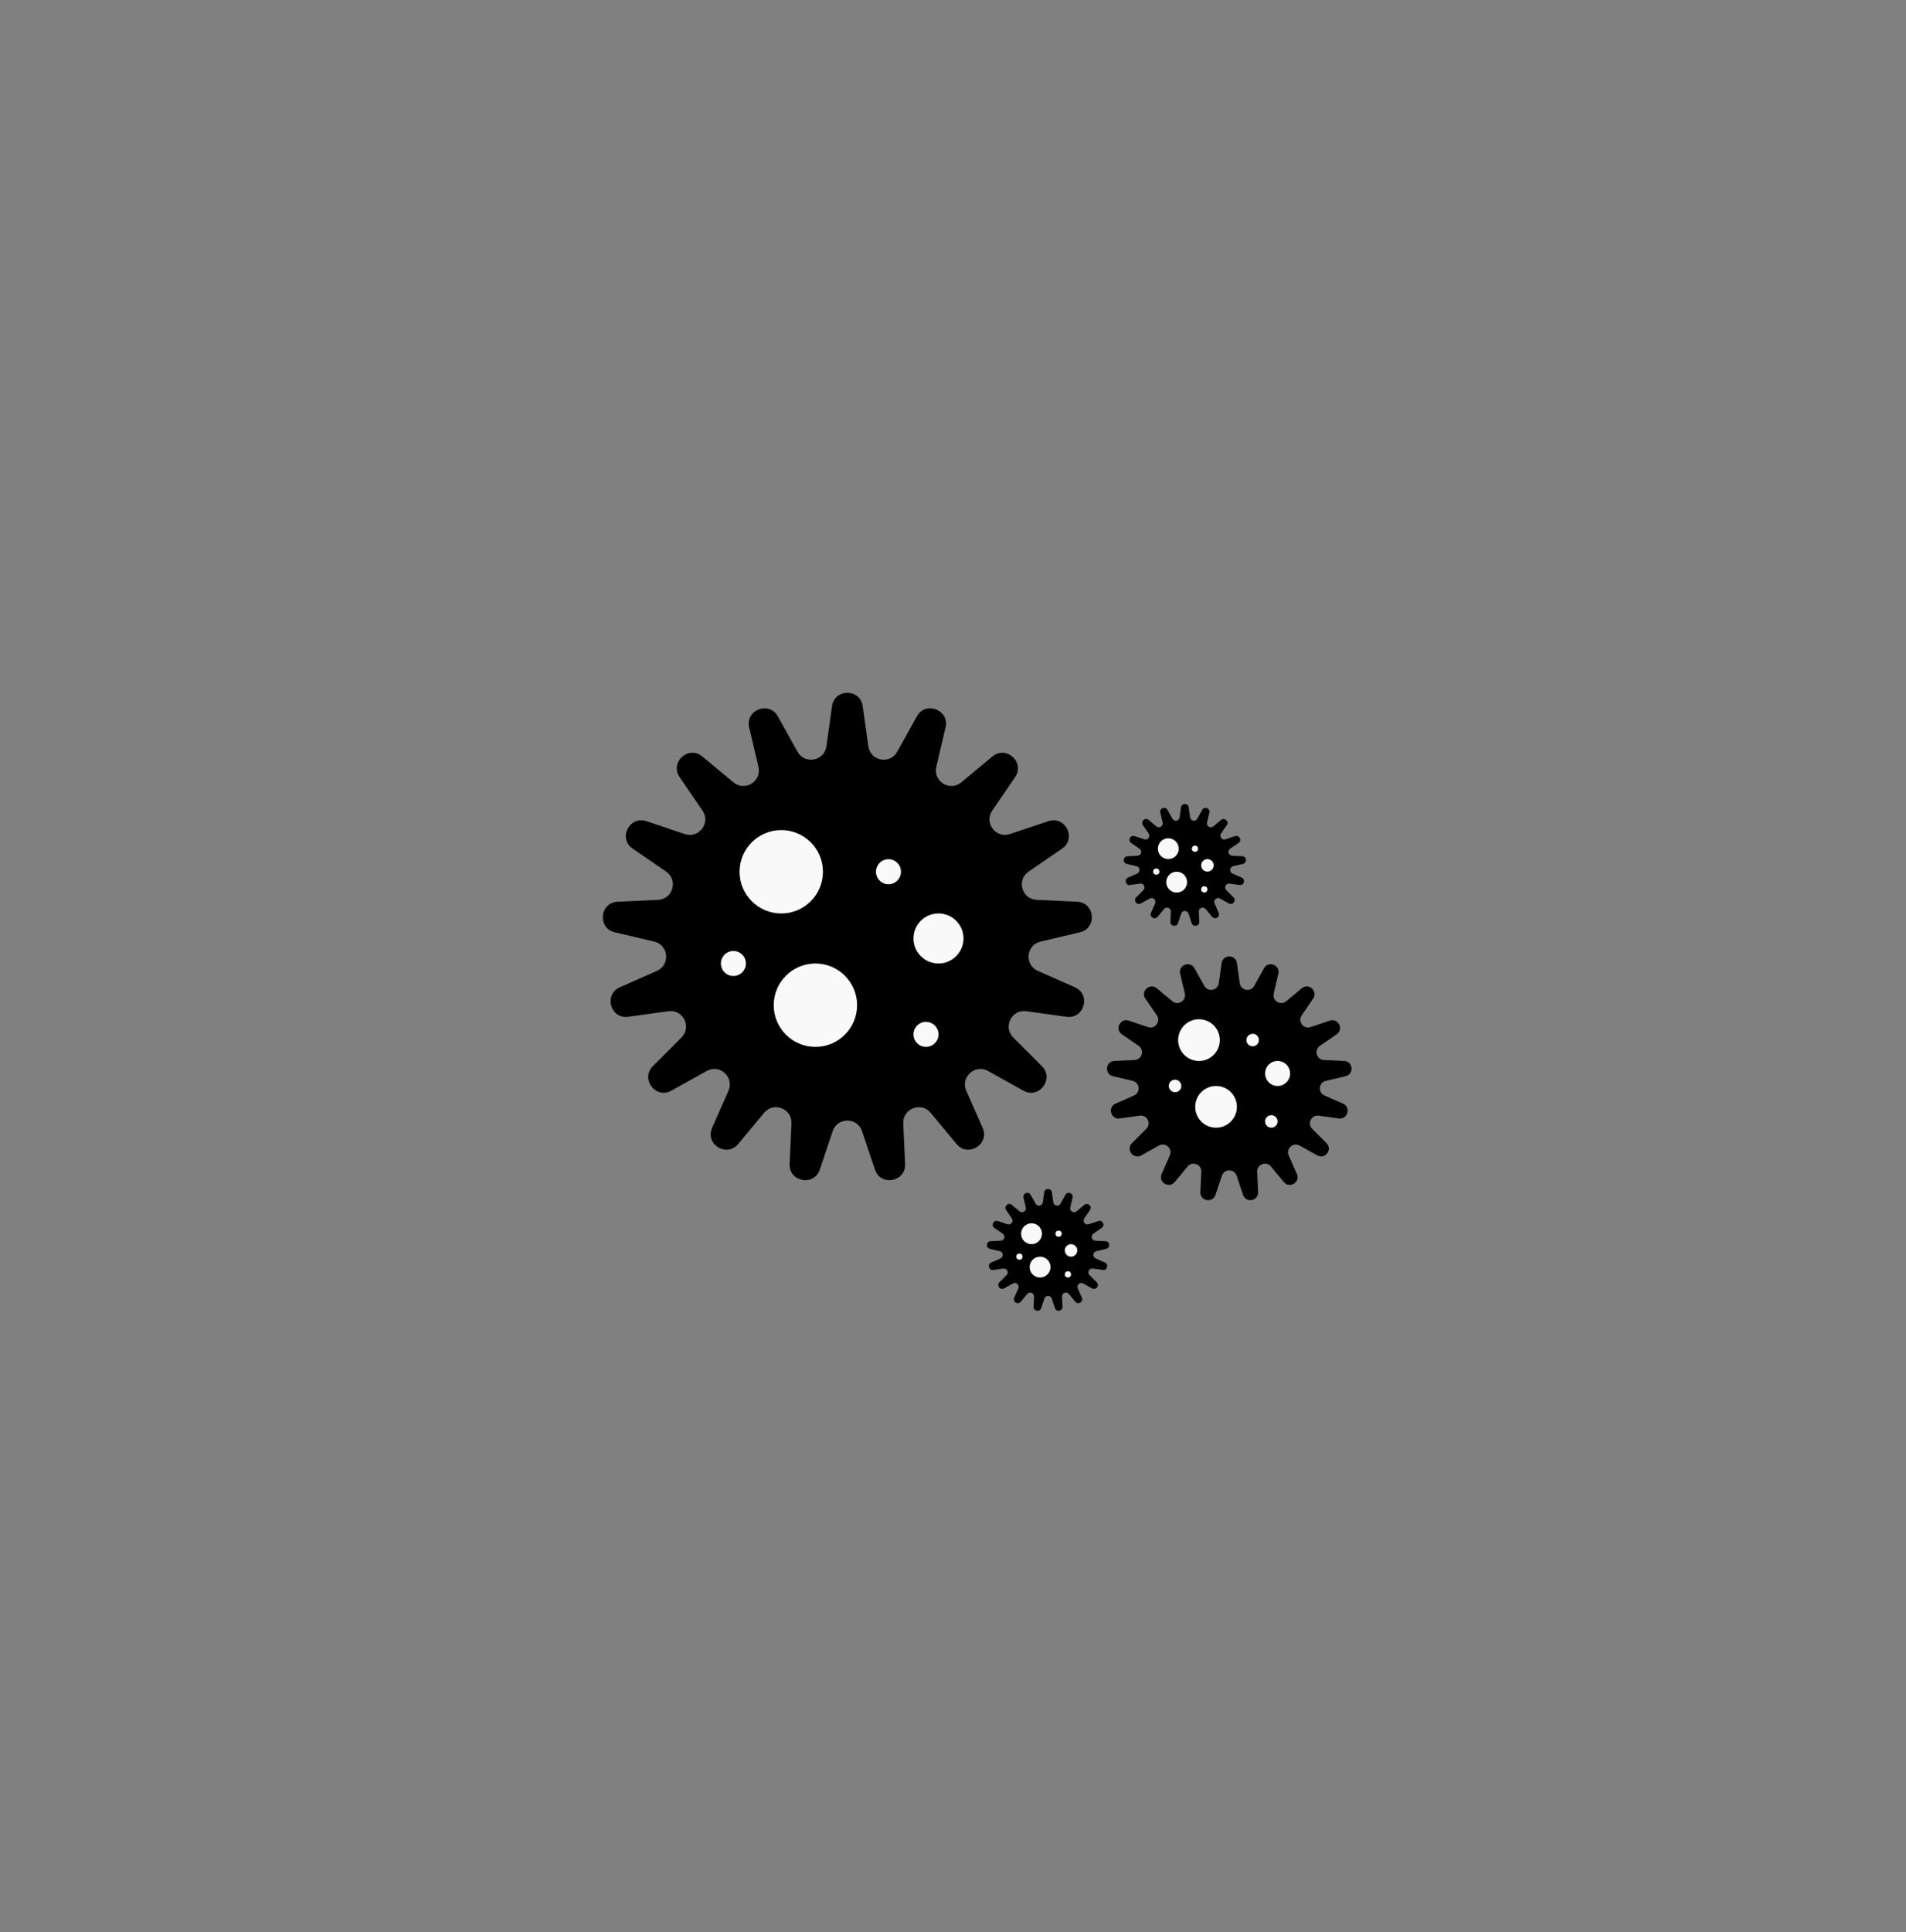 <svg xmlns="http://www.w3.org/2000/svg" fill="none" viewBox="0 0 75 76" height="76" width="75">
<rect x="0" y="0" width="75" height="76" fill="#808080" stroke="none"/>
<g clip-path="url(#clip0_6340_4662)">
<path fill="black" d="M32.739 27.776C32.837 27.076 33.849 27.076 33.947 27.776L34.168 29.355C34.248 29.934 35.02 30.078 35.304 29.567L36.08 28.175C36.424 27.557 37.368 27.923 37.206 28.612L36.842 30.163C36.708 30.732 37.375 31.145 37.825 30.772L39.051 29.754C39.596 29.302 40.344 29.984 39.944 30.568L39.043 31.883C38.713 32.365 39.186 32.991 39.74 32.805L41.251 32.299C41.922 32.074 42.373 32.98 41.79 33.38L40.475 34.281C39.993 34.612 40.207 35.366 40.792 35.394L42.384 35.467C43.09 35.5 43.184 36.508 42.495 36.67L40.944 37.035C40.374 37.169 40.302 37.95 40.837 38.187L42.295 38.831C42.942 39.117 42.665 40.09 41.964 39.992L40.386 39.773C39.807 39.692 39.457 40.394 39.87 40.808L40.997 41.935C41.497 42.435 40.887 43.243 40.269 42.899L38.877 42.123C38.366 41.839 37.786 42.367 38.022 42.903L38.666 44.361C38.951 45.008 38.091 45.541 37.639 44.996L36.62 43.77C36.247 43.321 35.515 43.604 35.542 44.188L35.615 45.78C35.648 46.487 34.653 46.673 34.428 46.002L33.921 44.491C33.736 43.937 32.951 43.937 32.765 44.491L32.258 46.002C32.033 46.673 31.038 46.487 31.071 45.78L31.144 44.188C31.171 43.604 30.44 43.321 30.066 43.77L29.048 44.996C28.596 45.541 27.735 45.008 28.021 44.361L28.664 42.903C28.9 42.367 28.321 41.839 27.81 42.123L26.417 42.899C25.799 43.243 25.189 42.435 25.689 41.935L26.816 40.808C27.23 40.394 26.88 39.692 26.3 39.773L24.722 39.992C24.021 40.09 23.744 39.117 24.392 38.831L25.849 38.187C26.384 37.95 26.312 37.169 25.743 37.035L24.191 36.67C23.503 36.508 23.596 35.5 24.303 35.467L25.895 35.394C26.479 35.366 26.694 34.612 26.211 34.281L24.897 33.38C24.313 32.98 24.764 32.074 25.435 32.299L26.946 32.805C27.501 32.991 27.974 32.365 27.643 31.883L26.743 30.568C26.343 29.984 27.091 29.302 27.635 29.754L28.861 30.772C29.312 31.145 29.979 30.732 29.845 30.163L29.48 28.612C29.318 27.923 30.262 27.557 30.606 28.175L31.382 29.567C31.667 30.078 32.438 29.934 32.519 29.355L32.739 27.776Z"></path>
<path fill="black" d="M48.069 37.883C48.118 37.533 48.624 37.533 48.673 37.883L48.783 38.672C48.824 38.962 49.209 39.034 49.351 38.779L49.739 38.083C49.911 37.774 50.383 37.956 50.302 38.301L50.12 39.077C50.053 39.361 50.387 39.568 50.612 39.381L51.225 38.872C51.497 38.646 51.871 38.987 51.671 39.279L51.221 39.936C51.056 40.178 51.292 40.491 51.569 40.398L52.325 40.145C52.66 40.032 52.886 40.485 52.594 40.685L51.937 41.136C51.696 41.301 51.803 41.678 52.095 41.692L52.891 41.729C53.244 41.745 53.291 42.249 52.947 42.33L52.171 42.513C51.886 42.58 51.85 42.97 52.118 43.089L52.847 43.41C53.17 43.553 53.032 44.04 52.681 43.991L51.892 43.881C51.602 43.841 51.428 44.192 51.634 44.399L52.198 44.962C52.448 45.213 52.143 45.617 51.834 45.444L51.138 45.057C50.882 44.915 50.592 45.179 50.71 45.446L51.032 46.175C51.175 46.499 50.745 46.765 50.519 46.493L50.009 45.88C49.823 45.655 49.457 45.797 49.47 46.089L49.507 46.885C49.523 47.239 49.026 47.332 48.913 46.996L48.66 46.241C48.567 45.963 48.175 45.963 48.082 46.241L47.828 46.996C47.716 47.332 47.218 47.239 47.235 46.885L47.271 46.089C47.285 45.797 46.919 45.655 46.732 45.88L46.223 46.493C45.997 46.765 45.567 46.499 45.71 46.175L46.031 45.446C46.149 45.179 45.86 44.915 45.604 45.057L44.908 45.444C44.599 45.617 44.294 45.213 44.544 44.962L45.107 44.399C45.314 44.192 45.139 43.841 44.849 43.881L44.06 43.991C43.71 44.04 43.571 43.553 43.895 43.41L44.624 43.089C44.891 42.97 44.855 42.58 44.571 42.513L43.795 42.33C43.451 42.249 43.497 41.745 43.851 41.729L44.647 41.692C44.939 41.678 45.046 41.301 44.805 41.136L44.148 40.685C43.856 40.485 44.081 40.032 44.417 40.145L45.172 40.398C45.45 40.491 45.686 40.178 45.521 39.936L45.071 39.279C44.871 38.987 45.245 38.646 45.517 38.872L46.13 39.381C46.355 39.568 46.688 39.361 46.622 39.077L46.439 38.301C46.358 37.956 46.83 37.774 47.002 38.083L47.39 38.779C47.533 39.034 47.918 38.962 47.959 38.672L48.069 37.883Z"></path>
<path fill="black" d="M41.089 46.896C41.114 46.721 41.367 46.721 41.391 46.896L41.446 47.29C41.466 47.435 41.659 47.471 41.73 47.343L41.924 46.995C42.01 46.841 42.246 46.932 42.206 47.105L42.115 47.492C42.081 47.635 42.248 47.738 42.361 47.645L42.667 47.39C42.803 47.277 42.99 47.448 42.89 47.594L42.665 47.922C42.583 48.043 42.701 48.199 42.839 48.153L43.217 48.026C43.385 47.97 43.498 48.197 43.352 48.297L43.023 48.522C42.903 48.605 42.956 48.793 43.102 48.8L43.5 48.819C43.677 48.827 43.7 49.079 43.528 49.119L43.14 49.211C42.998 49.244 42.98 49.439 43.114 49.498L43.478 49.659C43.64 49.731 43.571 49.974 43.395 49.95L43.001 49.895C42.856 49.875 42.769 50.05 42.872 50.154L43.154 50.435C43.279 50.56 43.126 50.762 42.972 50.676L42.623 50.483C42.496 50.411 42.351 50.544 42.41 50.677L42.571 51.042C42.642 51.204 42.427 51.337 42.314 51.201L42.059 50.894C41.966 50.782 41.783 50.853 41.79 50.999L41.808 51.397C41.816 51.573 41.568 51.62 41.511 51.452L41.385 51.075C41.338 50.936 41.142 50.936 41.096 51.075L40.969 51.452C40.913 51.62 40.664 51.573 40.672 51.397L40.69 50.999C40.697 50.853 40.514 50.782 40.421 50.894L40.166 51.201C40.053 51.337 39.838 51.204 39.91 51.042L40.07 50.677C40.129 50.544 39.984 50.411 39.857 50.483L39.509 50.676C39.354 50.762 39.202 50.56 39.327 50.435L39.608 50.154C39.712 50.05 39.624 49.875 39.479 49.895L39.085 49.95C38.91 49.974 38.84 49.731 39.002 49.659L39.367 49.498C39.5 49.439 39.482 49.244 39.34 49.211L38.952 49.119C38.78 49.079 38.803 48.827 38.98 48.819L39.378 48.8C39.524 48.793 39.578 48.605 39.457 48.522L39.128 48.297C38.983 48.197 39.095 47.97 39.263 48.026L39.641 48.153C39.779 48.199 39.898 48.043 39.815 47.922L39.59 47.594C39.49 47.448 39.677 47.277 39.813 47.39L40.12 47.645C40.232 47.738 40.399 47.635 40.365 47.492L40.274 47.105C40.234 46.932 40.47 46.841 40.556 46.995L40.75 47.343C40.821 47.471 41.014 47.435 41.034 47.29L41.089 46.896Z"></path>
<path fill="black" d="M46.472 31.755C46.496 31.58 46.749 31.58 46.774 31.755L46.829 32.15C46.849 32.295 47.042 32.331 47.113 32.203L47.307 31.855C47.393 31.7 47.629 31.792 47.589 31.964L47.498 32.352C47.464 32.494 47.631 32.597 47.743 32.504L48.05 32.249C48.186 32.136 48.373 32.307 48.273 32.453L48.048 32.782C47.965 32.902 48.084 33.059 48.222 33.012L48.6 32.886C48.768 32.83 48.88 33.056 48.735 33.156L48.406 33.381C48.285 33.464 48.339 33.653 48.485 33.659L48.883 33.678C49.06 33.686 49.083 33.938 48.911 33.979L48.523 34.07C48.381 34.103 48.363 34.299 48.496 34.358L48.861 34.519C49.023 34.59 48.953 34.834 48.778 34.809L48.384 34.754C48.239 34.734 48.151 34.91 48.255 35.013L48.536 35.295C48.661 35.42 48.509 35.622 48.354 35.536L48.006 35.342C47.879 35.271 47.734 35.403 47.793 35.537L47.953 35.901C48.025 36.063 47.81 36.196 47.697 36.06L47.442 35.754C47.349 35.641 47.166 35.712 47.173 35.858L47.191 36.256C47.199 36.433 46.95 36.479 46.894 36.312L46.767 35.934C46.721 35.795 46.525 35.795 46.478 35.934L46.352 36.312C46.295 36.479 46.047 36.433 46.055 36.256L46.073 35.858C46.08 35.712 45.897 35.641 45.804 35.754L45.549 36.06C45.436 36.196 45.221 36.063 45.292 35.901L45.453 35.537C45.512 35.403 45.367 35.271 45.239 35.342L44.891 35.536C44.737 35.622 44.584 35.42 44.709 35.295L44.991 35.013C45.094 34.91 45.007 34.734 44.862 34.754L44.468 34.809C44.292 34.834 44.223 34.59 44.385 34.519L44.749 34.358C44.883 34.299 44.865 34.103 44.723 34.07L44.335 33.979C44.163 33.938 44.186 33.686 44.363 33.678L44.761 33.659C44.907 33.653 44.961 33.464 44.84 33.381L44.511 33.156C44.365 33.056 44.478 32.83 44.646 32.886L45.024 33.012C45.162 33.059 45.281 32.902 45.198 32.782L44.973 32.453C44.873 32.307 45.06 32.136 45.196 32.249L45.502 32.504C45.615 32.597 45.782 32.494 45.748 32.352L45.657 31.964C45.617 31.792 45.853 31.7 45.939 31.855L46.133 32.203C46.204 32.331 46.397 32.295 46.417 32.15L46.472 31.755Z"></path>
<ellipse fill="#F9F9F9" ry="1.64" rx="1.64" cy="34.289" cx="30.742"></ellipse>
<ellipse fill="#F9F9F9" ry="0.82" rx="0.82" cy="40.91" cx="47.179"></ellipse>
<ellipse fill="#F9F9F9" ry="0.41" rx="0.41" cy="48.525" cx="40.59"></ellipse>
<ellipse fill="#F9F9F9" ry="0.41" rx="0.41" cy="33.381" cx="45.972"></ellipse>
<ellipse fill="#F9F9F9" ry="0.984" rx="0.984" cy="36.912" cx="36.929"></ellipse>
<ellipse fill="#F9F9F9" ry="0.492" rx="0.492" cy="42.222" cx="50.273"></ellipse>
<ellipse fill="#F9F9F9" ry="0.246" rx="0.246" cy="49.182" cx="42.145"></ellipse>
<ellipse fill="#F9F9F9" ry="0.246" rx="0.246" cy="34.037" cx="47.512"></ellipse>
<ellipse fill="#F9F9F9" ry="0.492" rx="0.492" cy="34.287" cx="34.961"></ellipse>
<ellipse fill="#F9F9F9" ry="0.246" rx="0.246" cy="40.908" cx="49.293"></ellipse>
<ellipse fill="#F9F9F9" ry="0.123" rx="0.123" cy="48.523" cx="41.654"></ellipse>
<ellipse fill="#F9F9F9" ry="0.123" rx="0.123" cy="33.383" cx="47.022"></ellipse>
<ellipse fill="#F9F9F9" ry="0.492" rx="0.492" cy="37.896" cx="28.859"></ellipse>
<ellipse fill="#F9F9F9" ry="0.246" rx="0.246" cy="42.713" cx="46.238"></ellipse>
<ellipse fill="#F9F9F9" ry="0.123" rx="0.123" cy="49.426" cx="40.115"></ellipse>
<ellipse fill="#F9F9F9" ry="0.123" rx="0.123" cy="34.283" cx="45.498"></ellipse>
<ellipse fill="#F9F9F9" ry="0.492" rx="0.492" cy="40.685" cx="36.437"></ellipse>
<ellipse fill="#F9F9F9" ry="0.246" rx="0.246" cy="44.109" cx="50.027"></ellipse>
<ellipse fill="#F9F9F9" ry="0.123" rx="0.123" cy="50.125" cx="42.022"></ellipse>
<ellipse fill="#F9F9F9" ry="0.123" rx="0.123" cy="34.98" cx="47.389"></ellipse>
<ellipse fill="#F9F9F9" ry="1.64" rx="1.64" cy="39.537" cx="32.086"></ellipse>
<ellipse fill="#F9F9F9" ry="0.82" rx="0.82" cy="43.535" cx="47.851"></ellipse>
<ellipse fill="#F9F9F9" ry="0.41" rx="0.41" cy="49.838" cx="40.926"></ellipse>
<ellipse fill="#F9F9F9" ry="0.41" rx="0.41" cy="34.697" cx="46.301"></ellipse>
</g>
<defs>
<clipPath id="clip0_6340_4662">
<rect transform="translate(21.75 22.25)" fill="white" height="31.5" width="31.5"></rect>
</clipPath>
</defs>
</svg>
